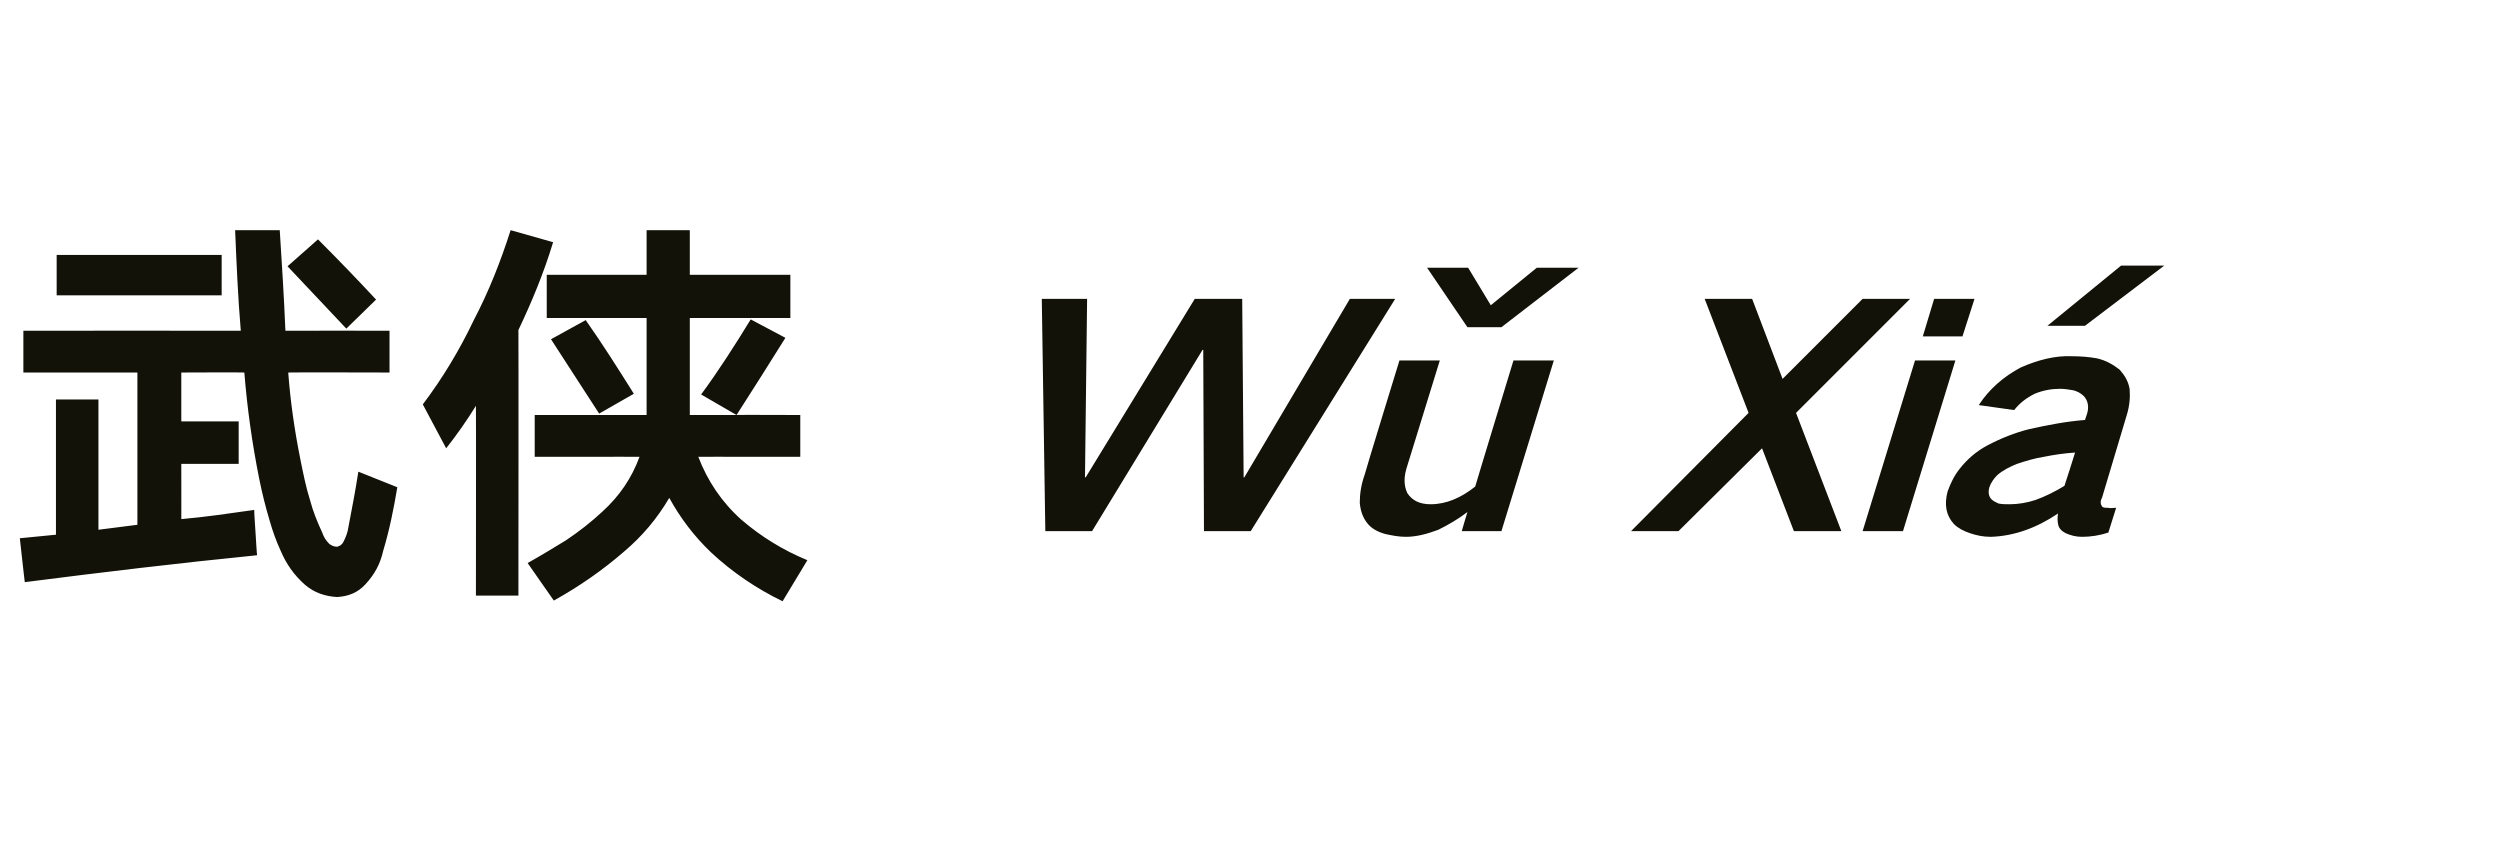<?xml version="1.0" standalone="no"?>
<!DOCTYPE svg PUBLIC "-//W3C//DTD SVG 1.1//EN" "http://www.w3.org/Graphics/SVG/1.1/DTD/svg11.dtd">
<svg xmlns="http://www.w3.org/2000/svg" version="1.1" width="353px" height="119.1px" viewBox="0 -22 353 119.1" style="top:-22px">
  <desc>武侠 W Xi</desc>
  <defs/>
  <g id="Polygon25650">
    <path d="M 7.9 34.4 L 7.9 53.5 L 2.8 54 C 2.8 54 3.49 60.25 3.5 60.2 C 14.4 58.8 25.3 57.5 36.3 56.4 C 36.27 56.41 36.1 53.5 36.1 53.5 C 36.1 53.5 35.86 50 35.9 50 C 32.4 50.5 29 51 25.6 51.3 C 25.61 51.34 25.6 43.5 25.6 43.5 L 33.7 43.5 L 33.7 37.5 L 25.6 37.5 L 25.6 30.6 C 25.6 30.6 34.52 30.56 34.5 30.6 C 34.9 35.6 35.6 40.6 36.6 45.6 C 37 47.6 37.5 49.6 38.1 51.6 C 38.5 53 39 54.4 39.6 55.7 C 40.4 57.6 41.5 59.2 43.1 60.6 C 44.4 61.7 45.9 62.2 47.6 62.3 C 49.2 62.2 50.5 61.7 51.6 60.5 C 52.9 59.1 53.7 57.6 54.1 55.8 C 55 52.8 55.6 49.8 56.1 46.8 C 56.1 46.8 50.6 44.6 50.6 44.6 C 50.2 47.2 49.7 49.8 49.2 52.4 C 49.1 53.2 48.8 53.9 48.5 54.5 C 48.3 54.9 48 55.1 47.6 55.2 C 47.1 55.2 46.8 55 46.5 54.8 C 46 54.3 45.7 53.8 45.5 53.2 C 44.8 51.7 44.2 50.2 43.8 48.7 C 43.2 46.8 42.8 44.8 42.4 42.8 C 41.6 38.8 41 34.7 40.7 30.6 C 40.69 30.56 55 30.6 55 30.6 L 55 24.7 C 55 24.7 40.34 24.68 40.3 24.7 C 40.1 19.9 39.8 15.2 39.5 10.5 C 39.5 10.5 33.2 10.5 33.2 10.5 C 33.4 15.3 33.6 20 34 24.7 C 34 24.68 3.3 24.7 3.3 24.7 L 3.3 30.6 L 19.4 30.6 L 19.4 52.1 L 13.9 52.8 L 13.9 34.4 L 7.9 34.4 Z M 8 14 L 8 19.7 L 31.3 19.7 L 31.3 14 L 8 14 Z M 40.6 15.6 L 48.9 24.4 C 48.9 24.4 53.15 20.26 53.1 20.3 C 50.4 17.4 47.7 14.6 44.9 11.8 C 44.88 11.82 40.6 15.6 40.6 15.6 Z M 79.9 54.3 C 78.1 55.4 76.3 56.5 74.5 57.5 C 74.5 57.5 78.2 62.8 78.2 62.8 C 81.8 60.8 85.1 58.5 88.1 55.9 C 90.7 53.7 92.8 51.2 94.5 48.3 C 96.1 51.2 98 53.7 100.4 56 C 103.4 58.8 106.8 61.1 110.5 62.9 C 110.5 62.9 114 57.1 114 57.1 C 110.6 55.7 107.5 53.8 104.7 51.4 C 101.9 48.9 99.9 45.9 98.6 42.5 C 98.55 42.49 113 42.5 113 42.5 L 113 36.6 C 113 36.6 103.96 36.56 104 36.6 C 106.3 33 108.6 29.4 110.9 25.7 C 110.9 25.7 106 23.1 106 23.1 C 103.8 26.7 101.5 30.3 99 33.7 C 99.02 33.7 104 36.6 104 36.6 L 97.4 36.6 L 97.4 22.9 L 111.6 22.9 L 111.6 16.8 L 97.4 16.8 L 97.4 10.5 L 91.3 10.5 L 91.3 16.8 L 77.2 16.8 L 77.2 22.9 L 91.3 22.9 L 91.3 36.2 L 91.3 36.6 L 75.5 36.6 L 75.5 42.5 C 75.5 42.5 90.34 42.49 90.3 42.5 C 89.2 45.5 87.5 48 85.1 50.2 C 83.5 51.7 81.7 53.1 79.9 54.3 C 79.9 54.3 79.9 54.3 79.9 54.3 Z M 66.9 23.2 C 64.9 27.4 62.5 31.4 59.7 35.1 C 59.7 35.1 63 41.3 63 41.3 C 64.5 39.4 65.9 37.4 67.2 35.3 C 67.23 35.33 67.2 62.1 67.2 62.1 L 73.2 62.1 C 73.2 62.1 73.23 24.62 73.2 24.6 C 75.1 20.6 76.8 16.5 78.1 12.2 C 78.1 12.2 72.1 10.5 72.1 10.5 C 70.7 14.9 69 19.2 66.9 23.2 C 66.9 23.2 66.9 23.2 66.9 23.2 Z M 77.8 25.9 C 80.1 29.4 82.3 32.9 84.6 36.4 C 84.6 36.4 89.5 33.6 89.5 33.6 C 87.3 30.1 85.1 26.6 82.7 23.2 C 82.7 23.2 77.8 25.9 77.8 25.9 Z M 147.1 20.2 L 147.6 53 L 154.2 53 L 169.8 27.4 L 169.9 27.4 L 170 53 L 176.6 53 L 197 20.2 L 190.6 20.2 L 175.7 45.4 L 175.6 45.4 L 175.4 20.2 L 168.7 20.2 L 153.3 45.4 L 153.2 45.4 L 153.5 20.2 L 147.1 20.2 Z M 213.7 28.9 C 213.7 28.9 208.27 46.73 208.3 46.7 C 206.3 48.3 204.2 49.2 202 49.2 C 200.5 49.2 199.4 48.7 198.7 47.6 C 198.2 46.5 198.2 45.3 198.7 43.8 C 198.69 43.84 203.3 28.9 203.3 28.9 L 197.6 28.9 C 197.6 28.9 192.66 44.96 192.7 45 C 192.2 46.4 192 47.7 192 49 C 192.1 50.1 192.4 51 193 51.8 C 193.6 52.6 194.5 53.1 195.6 53.4 C 196.5 53.6 197.5 53.8 198.5 53.8 C 200 53.8 201.5 53.4 203.1 52.8 C 204.5 52.1 205.9 51.3 207.2 50.3 C 207.17 50.35 206.4 53 206.4 53 L 212 53 L 219.4 28.9 L 213.7 28.9 Z M 201.5 15.8 L 207.2 24.2 L 212 24.2 L 222.9 15.8 L 217 15.8 L 210.5 21.1 L 207.3 15.8 L 201.5 15.8 Z M 240.7 20.2 L 246.9 36.3 L 230.3 53 L 237 53 L 248.8 41.3 L 253.3 53 L 260 53 L 253.6 36.3 L 269.7 20.2 L 263 20.2 L 251.7 31.5 L 247.4 20.2 L 240.7 20.2 Z M 270.4 28.9 L 263 53 L 268.7 53 L 276.1 28.9 L 270.4 28.9 Z M 273.1 20.2 L 271.5 25.5 L 277.1 25.5 L 278.8 20.2 L 273.1 20.2 Z M 276.7 44.2 C 275.9 45.2 275.4 46.3 275 47.4 C 274.5 49.3 274.8 50.8 275.9 52 C 276.5 52.6 277.3 53 278.2 53.3 C 279.1 53.6 280 53.8 281.1 53.8 C 284.3 53.7 287.5 52.6 290.6 50.5 C 290.5 51 290.5 51.5 290.6 52 C 290.7 52.6 291.1 53 291.7 53.3 C 292.4 53.6 293.1 53.8 294 53.8 C 295.2 53.8 296.5 53.6 297.7 53.2 C 297.7 53.2 298.8 49.7 298.8 49.7 C 298.4 49.7 298 49.8 297.6 49.7 C 297.3 49.7 297.1 49.7 296.9 49.6 C 296.6 49.3 296.5 48.8 296.8 48.3 C 296.8 48.3 300.3 36.6 300.3 36.6 C 300.7 35.3 300.8 34.1 300.7 32.9 C 300.5 31.8 300 31 299.3 30.2 C 298.4 29.5 297.4 28.9 296.1 28.6 C 295 28.4 293.8 28.3 292.5 28.3 C 290.2 28.2 287.8 28.8 285.3 29.9 C 282.9 31.2 280.9 32.9 279.4 35.2 C 279.4 35.2 284.4 35.9 284.4 35.9 C 285.2 34.9 286.1 34.2 287.3 33.6 C 288.5 33.1 289.7 32.9 290.9 32.9 C 291.5 32.9 292.1 33 292.7 33.1 C 293.2 33.2 293.8 33.5 294.2 33.9 C 294.8 34.5 295 35.4 294.7 36.4 C 294.7 36.4 294.4 37.3 294.4 37.3 C 291.8 37.5 289.2 38 286.5 38.6 C 284.5 39.1 282.5 39.9 280.6 40.9 C 279.1 41.7 277.8 42.8 276.7 44.2 C 276.7 44.2 276.7 44.2 276.7 44.2 Z M 281.2 48.5 C 280.8 48.1 280.7 47.5 280.9 46.8 C 281.1 46.2 281.5 45.6 282 45.1 C 282.8 44.4 283.8 43.9 284.8 43.5 C 286 43.1 287.3 42.7 288.6 42.5 C 290.1 42.2 291.5 42 293 41.9 C 292.5 43.5 292 45.1 291.5 46.6 C 290.2 47.4 288.8 48.1 287.4 48.6 C 286.2 49 284.9 49.2 283.8 49.2 C 283.2 49.2 282.7 49.2 282.2 49.1 C 281.8 48.9 281.5 48.8 281.2 48.5 C 281.2 48.5 281.2 48.5 281.2 48.5 Z M 289.1 24 L 294.4 24 L 305.6 15.5 L 299.5 15.5 L 289.1 24 Z " stroke="none" fill="#121209"/>
  </g>
</svg>